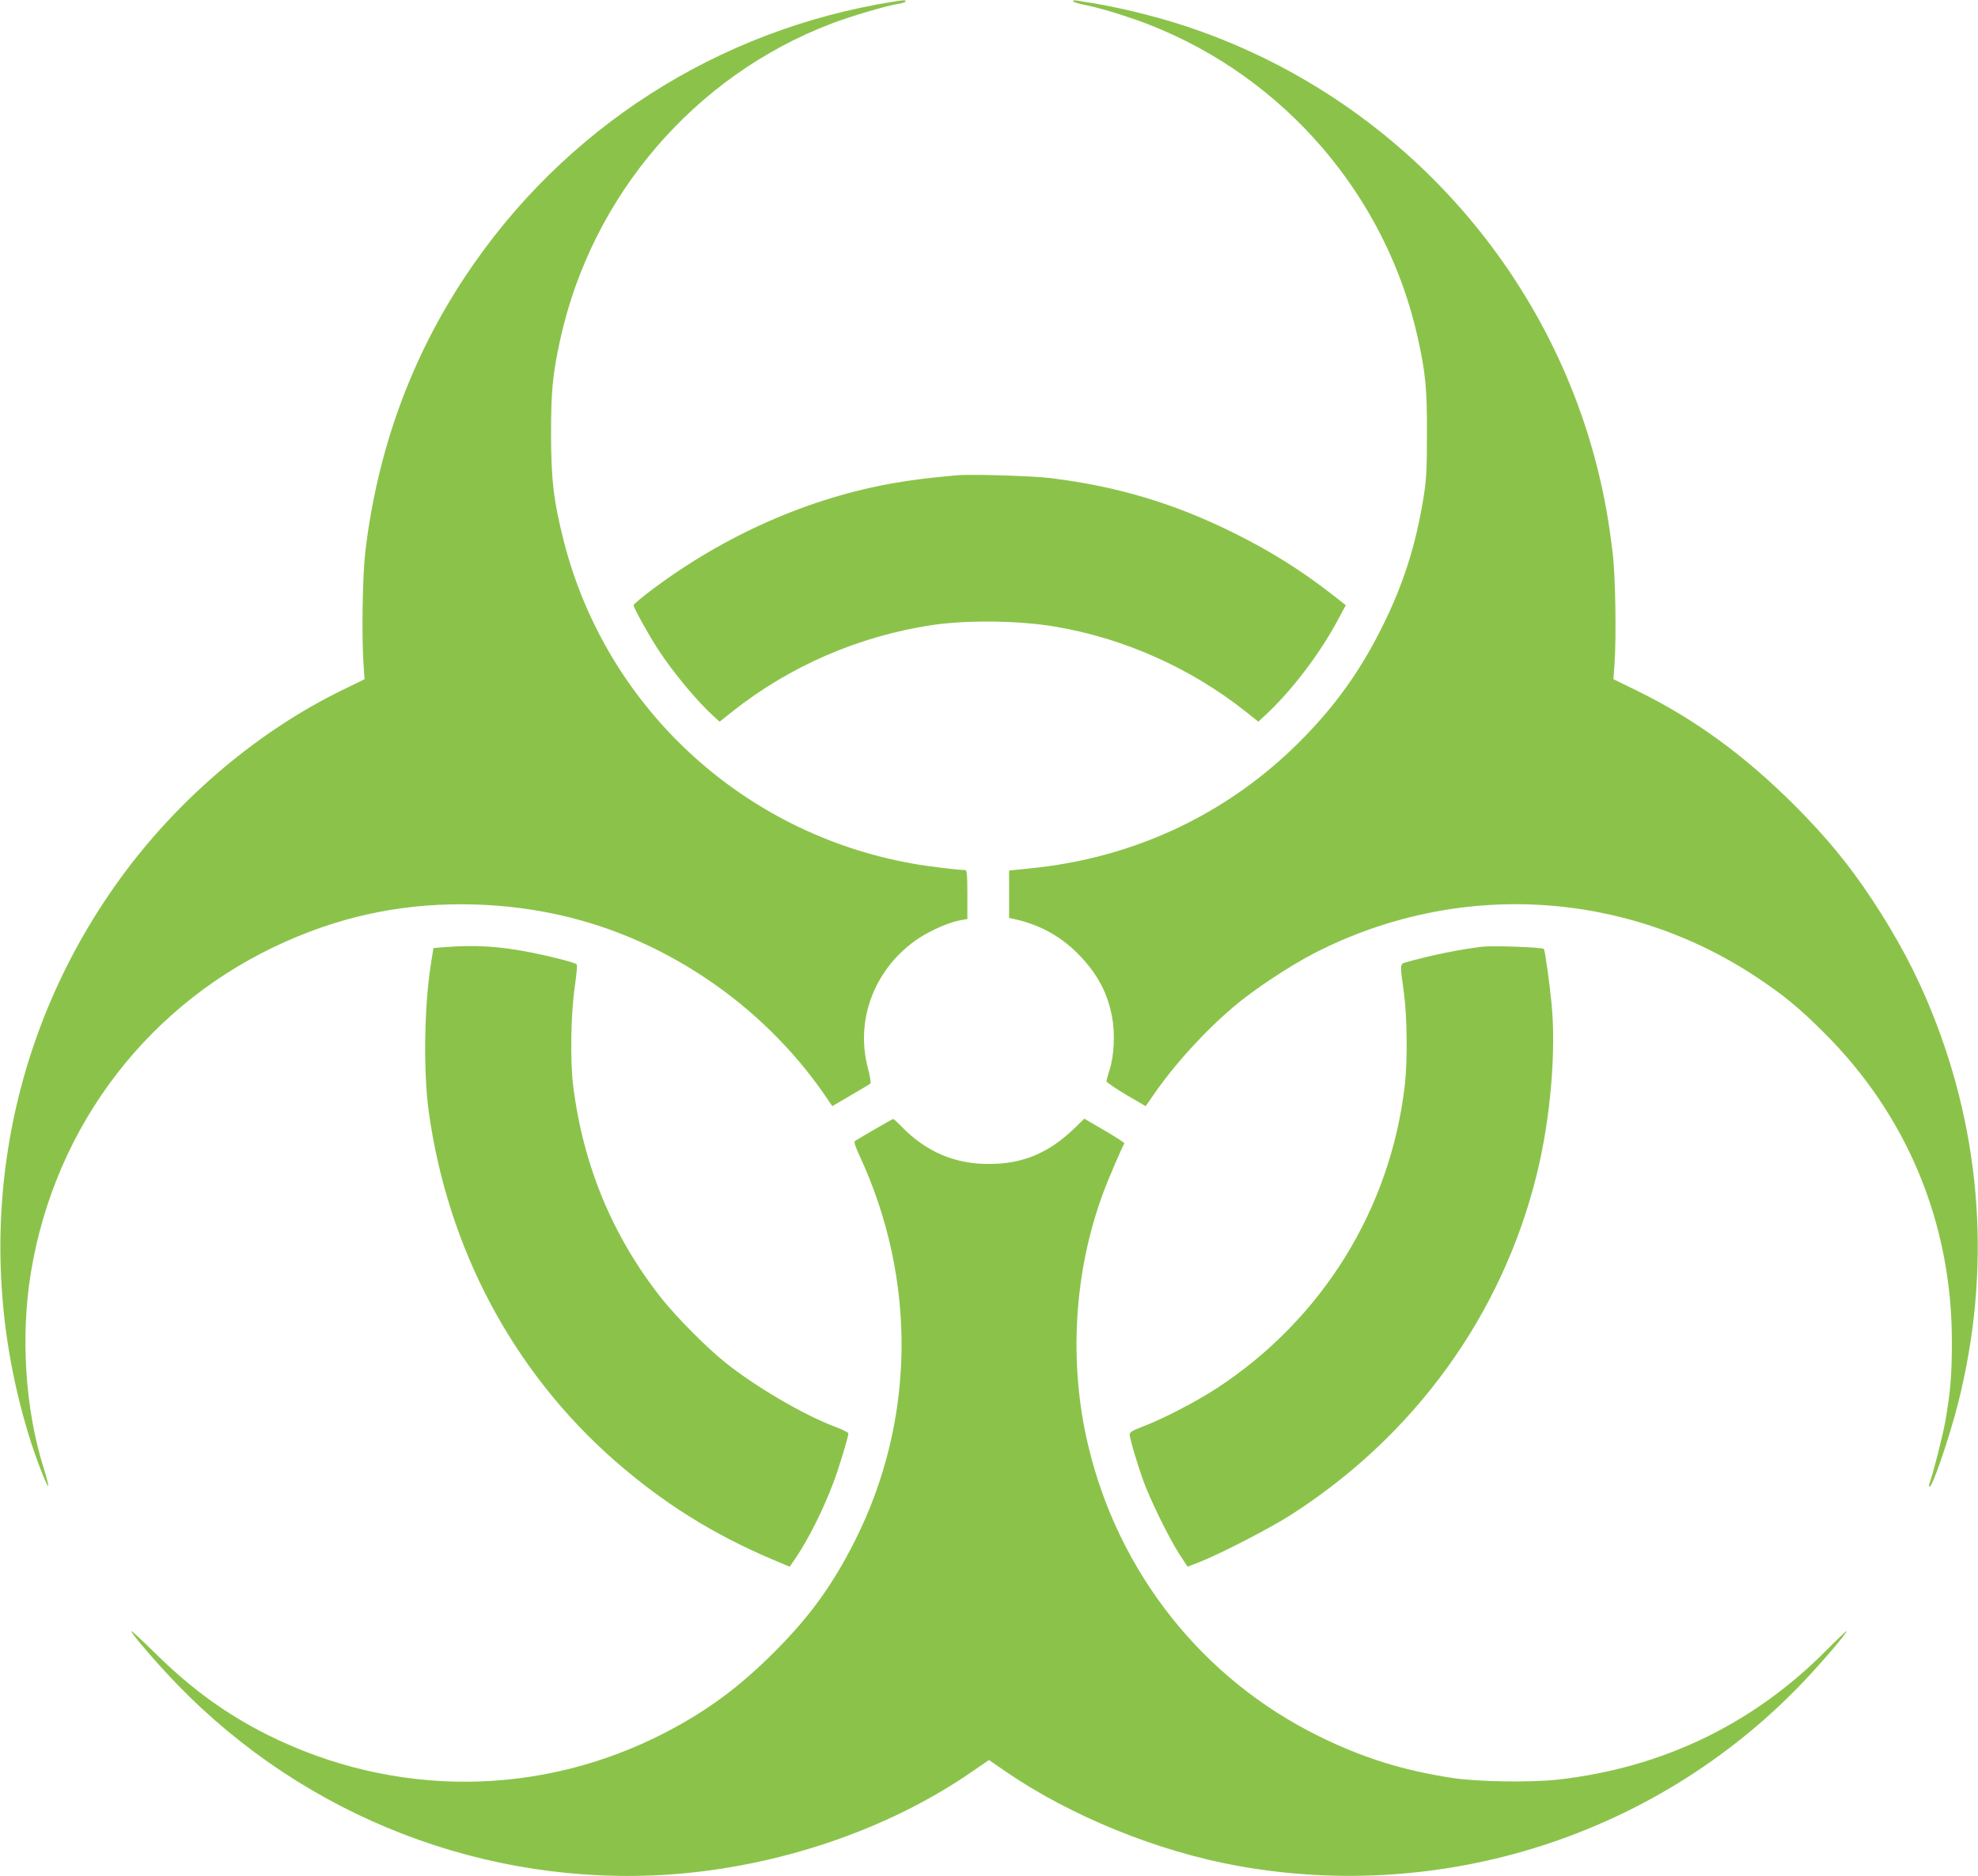 <?xml version="1.0" standalone="no"?>
<!DOCTYPE svg PUBLIC "-//W3C//DTD SVG 20010904//EN"
 "http://www.w3.org/TR/2001/REC-SVG-20010904/DTD/svg10.dtd">
<svg version="1.0" xmlns="http://www.w3.org/2000/svg"
 width="1280pt" height="1214pt" viewBox="0 0 1280 1214"
 preserveAspectRatio="xMidYMid meet">
<g transform="translate(0,1214) scale(0.1,-0.1)"
fill="#8bc34a" stroke="none">
<path d="M5780 12129 c-1136 -181 -2132 -819 -2767 -1774 -355 -534 -571
-1130 -649 -1785 -18 -156 -24 -533 -12 -720 l7 -105 -147 -72 c-528 -258
-1028 -676 -1397 -1168 -783 -1044 -1015 -2384 -631 -3645 42 -140 120 -343
128 -335 3 3 -10 53 -28 111 -121 381 -152 855 -84 1270 158 958 772 1754
1655 2144 392 173 787 250 1220 237 544 -17 1039 -175 1492 -477 300 -200 567
-461 770 -756 l49 -72 119 70 c66 38 124 73 128 77 4 4 -4 52 -18 105 -82 317
51 651 334 837 80 52 201 104 270 115 l41 7 0 158 c0 129 -3 159 -14 159 -44
0 -237 23 -336 41 -1101 193 -1986 1009 -2261 2085 -66 260 -83 400 -83 699 0
280 11 390 61 615 206 928 869 1699 1750 2036 128 49 362 118 436 129 26 4 47
11 47 16 0 10 -4 10 -80 -2z"/>
<path d="M6944 12132 c3 -5 34 -15 68 -22 105 -20 296 -79 428 -131 875 -343
1531 -1109 1734 -2022 51 -228 61 -332 60 -627 0 -234 -4 -295 -22 -409 -50
-308 -129 -557 -262 -826 -143 -291 -309 -523 -535 -750 -473 -475 -1081 -760
-1757 -825 l-128 -13 0 -153 0 -154 28 -6 c176 -38 316 -117 437 -246 111
-118 173 -237 202 -391 19 -103 13 -247 -16 -337 -11 -36 -21 -70 -21 -77 0
-6 57 -45 127 -87 l127 -74 49 71 c137 199 331 412 522 574 131 111 358 261
520 345 922 473 2007 413 2865 -157 174 -116 273 -197 431 -355 542 -538 831
-1238 830 -2005 0 -213 -9 -318 -42 -510 -18 -101 -81 -346 -104 -407 -4 -10
-3 -18 2 -18 19 0 126 312 183 535 217 856 159 1727 -172 2544 -99 245 -223
478 -384 721 -148 224 -293 400 -498 606 -327 326 -647 560 -1018 742 l-157
77 7 100 c12 174 6 569 -12 715 -24 204 -53 366 -96 539 -335 1352 -1358 2448
-2690 2879 -179 58 -405 113 -580 142 -36 5 -80 13 -98 16 -20 3 -32 1 -28 -4z"/>
<path d="M6185 9064 c-198 -19 -279 -29 -400 -50 -547 -95 -1092 -335 -1562
-687 -68 -51 -123 -97 -123 -103 0 -16 94 -187 157 -284 97 -149 255 -339 359
-433 l41 -37 84 67 c372 294 816 486 1289 558 229 34 567 30 805 -11 442 -76
870 -267 1224 -547 l84 -67 45 42 c167 154 352 396 470 617 l51 95 -82 64
c-196 154 -403 285 -640 402 -386 192 -756 303 -1187 356 -118 15 -528 27
-615 18z"/>
<path d="M2875 6011 l-70 -6 -17 -105 c-43 -275 -49 -690 -14 -950 123 -891
547 -1686 1205 -2263 314 -274 635 -475 1019 -638 l112 -47 39 56 c84 125 177
310 244 488 34 88 97 296 97 318 0 6 -35 24 -77 40 -208 77 -521 260 -723 422
-119 96 -312 290 -408 411 -317 400 -509 862 -573 1378 -20 159 -15 464 10
635 11 79 18 147 13 150 -13 11 -153 48 -283 74 -211 43 -372 53 -574 37z"/>
<path d="M9595 6014 c-132 -14 -345 -57 -500 -102 -36 -10 -36 -13 -10 -197
21 -154 24 -437 6 -595 -92 -802 -534 -1516 -1215 -1962 -135 -88 -349 -199
-478 -248 -64 -24 -88 -38 -88 -51 0 -25 45 -178 86 -294 45 -126 167 -375
236 -482 l53 -81 75 29 c137 54 453 217 590 304 805 514 1372 1299 1595 2207
89 361 126 799 95 1108 -14 143 -42 337 -49 349 -7 11 -320 23 -396 15z"/>
<path d="M5660 4832 c-63 -37 -120 -70 -127 -75 -8 -5 0 -32 29 -95 374 -806
362 -1718 -32 -2497 -144 -285 -294 -491 -524 -720 -227 -226 -429 -375 -698
-515 -811 -421 -1758 -426 -2581 -14 -262 132 -485 293 -712 516 -88 86 -161
155 -164 153 -8 -9 160 -204 294 -343 834 -862 2000 -1312 3187 -1232 704 49
1416 290 1960 667 l108 74 107 -74 c420 -288 982 -517 1503 -611 1331 -240
2696 197 3635 1165 123 127 305 338 305 354 0 4 -58 -50 -128 -121 -476 -481
-1064 -764 -1743 -840 -171 -19 -515 -14 -674 10 -320 48 -585 130 -870 271
-753 370 -1299 1059 -1494 1885 -127 535 -91 1123 98 1631 31 85 121 294 137
320 2 4 -55 41 -127 83 l-132 77 -66 -64 c-166 -159 -333 -229 -551 -229 -221
-1 -407 79 -565 241 -27 28 -52 51 -55 50 -3 0 -57 -30 -120 -67z"/>
</g>
</svg>
